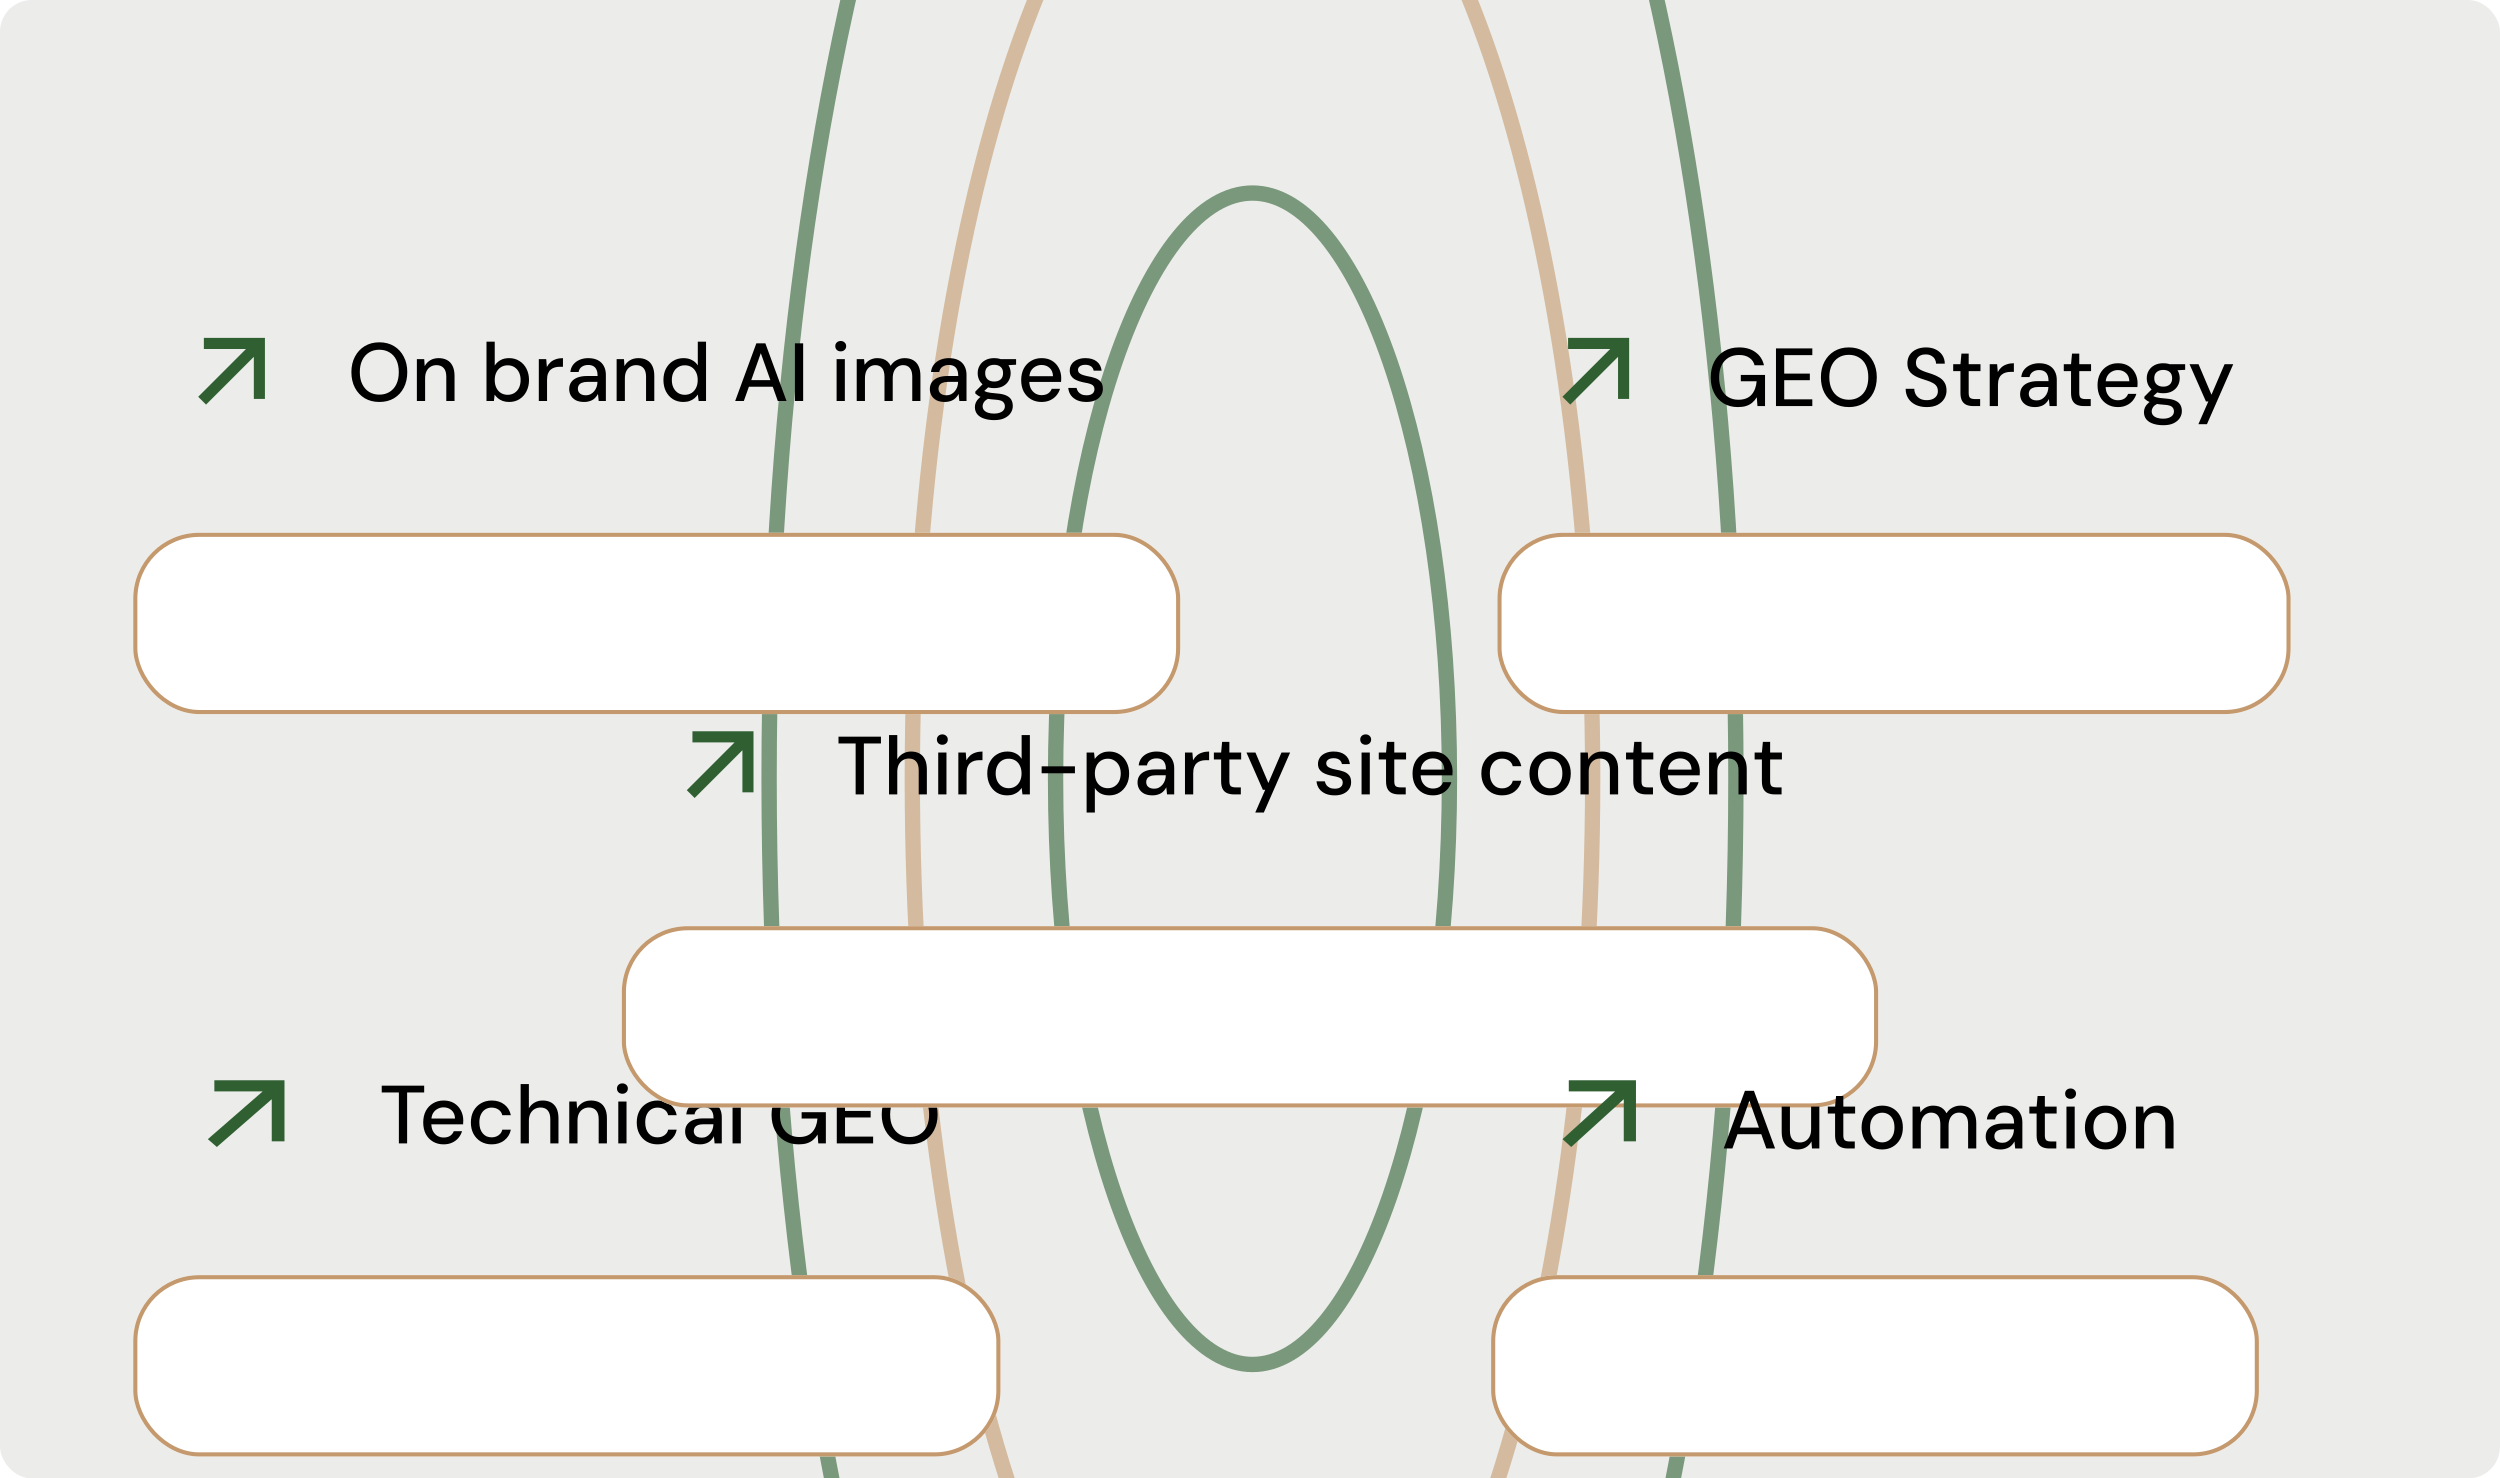 <svg width="394" height="233" viewBox="0 0 394 233" fill="none" xmlns="http://www.w3.org/2000/svg">
<g clip-path="url(#clip0_8226_55821)">
<rect width="394" height="233" rx="5" fill="#ECEDEA"/>
<path d="M121.209 122.733C121.209 60.496 129.861 4.201 143.812 -36.492C150.79 -56.844 159.072 -73.228 168.208 -84.499C177.353 -95.78 187.223 -101.791 197.395 -101.791C207.566 -101.791 217.435 -95.78 226.58 -84.499C235.717 -73.228 243.999 -56.844 250.977 -36.492C264.928 4.201 273.579 60.496 273.579 122.733C273.579 184.971 264.928 241.266 250.977 281.959C243.999 302.311 235.717 318.695 226.58 329.966C217.435 341.247 207.566 347.258 197.395 347.258C187.223 347.258 177.353 341.247 168.208 329.966C159.072 318.695 150.79 302.311 143.812 281.959C129.861 241.266 121.209 184.971 121.209 122.733Z" stroke="#306032" stroke-opacity="0.6" stroke-width="2.419"/>
<path d="M143.781 122.734C143.781 78.305 149.906 38.133 159.773 9.111C164.709 -5.407 170.56 -17.068 176.997 -25.076C183.443 -33.095 190.343 -37.295 197.394 -37.295C204.444 -37.294 211.343 -33.094 217.789 -25.076C224.226 -17.068 230.077 -5.407 235.013 9.111C244.88 38.133 251.005 78.305 251.005 122.734C251.005 167.162 244.88 207.334 235.013 236.357C230.077 250.874 224.226 262.536 217.789 270.543C211.343 278.562 204.444 282.763 197.394 282.763C190.343 282.763 183.443 278.562 176.997 270.543C170.56 262.536 164.709 250.874 159.773 236.357C149.906 207.334 143.781 167.162 143.781 122.734Z" stroke="#C4996D" stroke-opacity="0.6" stroke-width="2.419"/>
<path d="M166.356 122.733C166.356 97.006 169.954 73.766 175.735 57.001C178.628 48.612 182.046 41.91 185.78 37.329C189.523 32.738 193.455 30.424 197.396 30.424C201.336 30.424 205.268 32.739 209.01 37.329C212.744 41.91 216.162 48.612 219.055 57.001C224.836 73.766 228.434 97.006 228.434 122.733C228.434 148.46 224.836 171.7 219.055 188.466C216.162 196.855 212.744 203.557 209.01 208.138C205.268 212.728 201.336 215.042 197.396 215.042C193.455 215.042 189.523 212.728 185.78 208.138C182.046 203.557 178.628 196.855 175.735 188.466C169.954 171.7 166.356 148.46 166.356 122.733Z" stroke="#306032" stroke-opacity="0.6" stroke-width="2.419"/>
<g filter="url(#filter0_d_8226_55821)">
<rect x="21" y="45" width="165" height="28.575" rx="10.391" fill="white"/>
<rect x="21.325" y="45.325" width="164.351" height="27.925" rx="10.066" stroke="#C4996D" stroke-width="0.649"/>
</g>
<path d="M59.784 63.351C58.918 63.351 58.151 63.157 57.485 62.767C56.827 62.369 56.311 61.819 55.939 61.117C55.567 60.407 55.38 59.585 55.38 58.65C55.38 57.723 55.567 56.909 55.939 56.208C56.311 55.498 56.827 54.944 57.485 54.545C58.151 54.147 58.918 53.948 59.784 53.948C60.667 53.948 61.437 54.147 62.096 54.545C62.754 54.944 63.264 55.498 63.628 56.208C64.001 56.909 64.187 57.723 64.187 58.65C64.187 59.585 64.001 60.407 63.628 61.117C63.264 61.819 62.754 62.369 62.096 62.767C61.437 63.157 60.667 63.351 59.784 63.351ZM59.784 62.195C60.398 62.195 60.935 62.053 61.394 61.767C61.862 61.481 62.221 61.074 62.472 60.546C62.723 60.018 62.849 59.386 62.849 58.65C62.849 57.914 62.723 57.282 62.472 56.753C62.221 56.225 61.862 55.822 61.394 55.545C60.935 55.26 60.398 55.117 59.784 55.117C59.169 55.117 58.632 55.26 58.173 55.545C57.714 55.822 57.355 56.225 57.095 56.753C56.835 57.282 56.705 57.914 56.705 58.65C56.705 59.386 56.835 60.018 57.095 60.546C57.355 61.074 57.714 61.481 58.173 61.767C58.632 62.053 59.169 62.195 59.784 62.195ZM65.699 63.196V56.597H66.855L66.933 57.701C67.141 57.312 67.431 57.004 67.803 56.779C68.184 56.554 68.626 56.441 69.128 56.441C69.648 56.441 70.094 56.545 70.466 56.753C70.838 56.952 71.124 57.26 71.323 57.675C71.531 58.091 71.635 58.611 71.635 59.234V63.196H70.336V59.364C70.336 58.767 70.202 58.316 69.934 58.013C69.665 57.701 69.28 57.546 68.778 57.546C68.44 57.546 68.137 57.628 67.868 57.792C67.6 57.948 67.388 58.178 67.232 58.481C67.076 58.784 66.998 59.16 66.998 59.611V63.196H65.699ZM80.23 63.351C79.866 63.351 79.537 63.3 79.243 63.196C78.957 63.092 78.706 62.953 78.489 62.78C78.282 62.607 78.104 62.412 77.957 62.195L77.84 63.196H76.671V53.844H77.97V57.611C78.178 57.273 78.468 56.996 78.84 56.779C79.221 56.554 79.684 56.441 80.23 56.441C80.853 56.441 81.399 56.593 81.867 56.896C82.343 57.191 82.711 57.597 82.971 58.117C83.239 58.637 83.373 59.23 83.373 59.897C83.373 60.555 83.239 61.148 82.971 61.676C82.711 62.195 82.343 62.607 81.867 62.91C81.399 63.204 80.853 63.351 80.23 63.351ZM80.009 62.221C80.407 62.221 80.758 62.126 81.061 61.936C81.373 61.745 81.615 61.477 81.788 61.13C81.962 60.775 82.048 60.364 82.048 59.897C82.048 59.429 81.962 59.022 81.788 58.676C81.615 58.321 81.373 58.048 81.061 57.857C80.758 57.667 80.407 57.572 80.009 57.572C79.611 57.572 79.256 57.671 78.944 57.87C78.641 58.061 78.403 58.329 78.23 58.676C78.056 59.022 77.97 59.429 77.97 59.897C77.97 60.364 78.056 60.775 78.23 61.13C78.403 61.477 78.641 61.745 78.944 61.936C79.256 62.126 79.611 62.221 80.009 62.221ZM84.916 63.196V56.597H86.085L86.189 57.831C86.344 57.537 86.539 57.286 86.773 57.078C87.007 56.87 87.288 56.714 87.617 56.61C87.946 56.498 88.314 56.441 88.721 56.441V57.805H88.202C87.933 57.805 87.678 57.84 87.436 57.909C87.193 57.978 86.981 58.091 86.799 58.247C86.617 58.394 86.474 58.602 86.37 58.87C86.266 59.13 86.215 59.459 86.215 59.858V63.196H84.916ZM92.082 63.351C91.545 63.351 91.099 63.261 90.744 63.079C90.398 62.888 90.138 62.641 89.965 62.338C89.792 62.027 89.705 61.689 89.705 61.325C89.705 60.892 89.813 60.524 90.03 60.221C90.255 59.91 90.575 59.671 90.991 59.507C91.415 59.342 91.918 59.26 92.498 59.26H94.186C94.186 58.87 94.13 58.55 94.017 58.299C93.913 58.039 93.749 57.844 93.524 57.714C93.307 57.584 93.026 57.52 92.68 57.52C92.299 57.52 91.969 57.615 91.692 57.805C91.424 57.987 91.255 58.26 91.186 58.624H89.887C89.939 58.156 90.095 57.762 90.355 57.442C90.614 57.121 90.948 56.874 91.355 56.701C91.77 56.528 92.216 56.441 92.692 56.441C93.299 56.441 93.809 56.55 94.225 56.766C94.641 56.983 94.953 57.29 95.16 57.688C95.377 58.078 95.485 58.541 95.485 59.078V63.196H94.355L94.238 62.078C94.151 62.26 94.039 62.429 93.9 62.585C93.77 62.741 93.619 62.875 93.446 62.988C93.273 63.1 93.069 63.187 92.835 63.248C92.61 63.317 92.359 63.351 92.082 63.351ZM92.329 62.299C92.606 62.299 92.853 62.243 93.069 62.13C93.294 62.009 93.485 61.853 93.641 61.663C93.805 61.464 93.931 61.243 94.017 61.001C94.104 60.749 94.151 60.49 94.16 60.221V60.182H92.615C92.251 60.182 91.952 60.23 91.718 60.325C91.493 60.412 91.329 60.537 91.225 60.702C91.121 60.858 91.069 61.039 91.069 61.247C91.069 61.464 91.117 61.65 91.212 61.806C91.316 61.962 91.459 62.083 91.64 62.169C91.831 62.256 92.06 62.299 92.329 62.299ZM97.181 63.196V56.597H98.337L98.415 57.701C98.623 57.312 98.913 57.004 99.285 56.779C99.666 56.554 100.108 56.441 100.61 56.441C101.13 56.441 101.576 56.545 101.948 56.753C102.32 56.952 102.606 57.26 102.805 57.675C103.013 58.091 103.117 58.611 103.117 59.234V63.196H101.818V59.364C101.818 58.767 101.684 58.316 101.415 58.013C101.147 57.701 100.762 57.546 100.259 57.546C99.922 57.546 99.619 57.628 99.35 57.792C99.082 57.948 98.87 58.178 98.714 58.481C98.558 58.784 98.48 59.16 98.48 59.611V63.196H97.181ZM107.7 63.351C107.077 63.351 106.527 63.204 106.051 62.91C105.583 62.607 105.215 62.195 104.947 61.676C104.687 61.148 104.557 60.555 104.557 59.897C104.557 59.221 104.687 58.628 104.947 58.117C105.215 57.597 105.588 57.191 106.064 56.896C106.549 56.593 107.103 56.441 107.726 56.441C108.237 56.441 108.683 56.545 109.064 56.753C109.454 56.952 109.757 57.234 109.973 57.597V53.844H111.272V63.196H110.103L109.973 62.169C109.844 62.377 109.675 62.572 109.467 62.754C109.259 62.927 109.008 63.07 108.714 63.183C108.419 63.295 108.081 63.351 107.7 63.351ZM107.921 62.221C108.328 62.221 108.683 62.126 108.986 61.936C109.298 61.736 109.536 61.464 109.701 61.117C109.874 60.771 109.96 60.364 109.96 59.897C109.96 59.429 109.874 59.022 109.701 58.676C109.536 58.321 109.298 58.048 108.986 57.857C108.683 57.667 108.328 57.572 107.921 57.572C107.532 57.572 107.181 57.667 106.869 57.857C106.557 58.048 106.315 58.321 106.142 58.676C105.969 59.022 105.882 59.429 105.882 59.897C105.882 60.364 105.969 60.771 106.142 61.117C106.315 61.464 106.557 61.736 106.869 61.936C107.181 62.126 107.532 62.221 107.921 62.221ZM115.865 63.196L119.203 54.104L120.619 54.104L123.957 63.196H122.58L119.904 55.662L117.229 63.196H115.865ZM117.372 60.949L117.735 59.91H122.009L122.372 60.949H117.372ZM125.278 63.196V54.104H126.577V63.196H125.278ZM131.849 63.196V56.597H133.148V63.196H131.849ZM132.498 55.377C132.247 55.377 132.039 55.299 131.875 55.143C131.719 54.987 131.641 54.788 131.641 54.545C131.641 54.311 131.719 54.121 131.875 53.974C132.039 53.818 132.247 53.74 132.498 53.74C132.741 53.74 132.944 53.818 133.109 53.974C133.273 54.121 133.356 54.311 133.356 54.545C133.356 54.788 133.273 54.987 133.109 55.143C132.944 55.299 132.741 55.377 132.498 55.377ZM135.018 63.196V56.597H136.174L136.265 57.507C136.473 57.178 136.75 56.918 137.096 56.727C137.451 56.537 137.836 56.441 138.252 56.441C138.59 56.441 138.893 56.485 139.161 56.571C139.43 56.658 139.663 56.792 139.863 56.974C140.07 57.156 140.239 57.381 140.369 57.65C140.594 57.269 140.902 56.974 141.291 56.766C141.69 56.55 142.11 56.441 142.551 56.441C143.079 56.441 143.53 56.545 143.902 56.753C144.274 56.961 144.56 57.273 144.759 57.688C144.958 58.104 145.058 58.619 145.058 59.234V63.196H143.772V59.377C143.772 58.771 143.646 58.316 143.395 58.013C143.153 57.701 142.798 57.546 142.33 57.546C142.019 57.546 141.737 57.628 141.486 57.792C141.244 57.948 141.049 58.182 140.902 58.494C140.763 58.805 140.694 59.182 140.694 59.624V63.196H139.395V59.377C139.395 58.771 139.269 58.316 139.018 58.013C138.767 57.701 138.408 57.546 137.94 57.546C137.637 57.546 137.36 57.628 137.109 57.792C136.866 57.948 136.672 58.182 136.524 58.494C136.386 58.805 136.317 59.182 136.317 59.624V63.196H135.018ZM148.919 63.351C148.382 63.351 147.937 63.261 147.582 63.079C147.235 62.888 146.975 62.641 146.802 62.338C146.629 62.027 146.542 61.689 146.542 61.325C146.542 60.892 146.651 60.524 146.867 60.221C147.092 59.91 147.413 59.671 147.828 59.507C148.253 59.342 148.755 59.26 149.335 59.26H151.023C151.023 58.87 150.967 58.55 150.855 58.299C150.751 58.039 150.586 57.844 150.361 57.714C150.145 57.584 149.863 57.52 149.517 57.52C149.136 57.52 148.807 57.615 148.53 57.805C148.261 57.987 148.092 58.26 148.023 58.624H146.724C146.776 58.156 146.932 57.762 147.192 57.442C147.452 57.121 147.785 56.874 148.192 56.701C148.608 56.528 149.054 56.441 149.53 56.441C150.136 56.441 150.647 56.55 151.062 56.766C151.478 56.983 151.79 57.29 151.998 57.688C152.214 58.078 152.322 58.541 152.322 59.078V63.196H151.192L151.075 62.078C150.989 62.26 150.876 62.429 150.738 62.585C150.608 62.741 150.456 62.875 150.283 62.988C150.11 63.1 149.906 63.187 149.673 63.248C149.448 63.317 149.196 63.351 148.919 63.351ZM149.166 62.299C149.443 62.299 149.69 62.243 149.906 62.13C150.132 62.009 150.322 61.853 150.478 61.663C150.642 61.464 150.768 61.243 150.855 61.001C150.941 60.749 150.989 60.49 150.998 60.221V60.182H149.452C149.088 60.182 148.789 60.23 148.556 60.325C148.331 60.412 148.166 60.537 148.062 60.702C147.958 60.858 147.906 61.039 147.906 61.247C147.906 61.464 147.954 61.65 148.049 61.806C148.153 61.962 148.296 62.083 148.478 62.169C148.668 62.256 148.898 62.299 149.166 62.299ZM156.694 66.209C156.088 66.209 155.556 66.131 155.097 65.975C154.638 65.828 154.278 65.598 154.019 65.287C153.767 64.975 153.642 64.594 153.642 64.144C153.642 63.901 153.694 63.659 153.798 63.416C153.902 63.183 154.07 62.957 154.304 62.741C154.538 62.525 154.854 62.33 155.252 62.157L155.993 62.741C155.551 62.906 155.252 63.105 155.097 63.338C154.941 63.572 154.863 63.797 154.863 64.014C154.863 64.274 154.941 64.49 155.097 64.663C155.252 64.836 155.469 64.966 155.746 65.053C156.023 65.139 156.335 65.183 156.681 65.183C157.028 65.183 157.326 65.135 157.577 65.04C157.829 64.945 158.023 64.811 158.162 64.637C158.3 64.464 158.37 64.261 158.37 64.027C158.37 63.741 158.266 63.503 158.058 63.312C157.85 63.131 157.452 63.022 156.863 62.988C156.361 62.953 155.937 62.906 155.59 62.845C155.244 62.784 154.954 62.711 154.72 62.624C154.486 62.538 154.287 62.442 154.122 62.338C153.967 62.234 153.828 62.126 153.707 62.014V61.715L155.019 60.39L156.071 60.741L154.642 62.053L154.915 61.455C155.01 61.524 155.101 61.589 155.188 61.65C155.283 61.702 155.4 61.749 155.538 61.793C155.685 61.836 155.885 61.875 156.136 61.91C156.395 61.944 156.733 61.979 157.149 62.014C157.738 62.057 158.214 62.161 158.578 62.325C158.941 62.49 159.205 62.711 159.37 62.988C159.534 63.265 159.617 63.598 159.617 63.988C159.617 64.369 159.513 64.724 159.305 65.053C159.097 65.391 158.777 65.668 158.344 65.884C157.919 66.101 157.37 66.209 156.694 66.209ZM156.681 61.169C156.136 61.169 155.668 61.065 155.278 60.858C154.889 60.641 154.59 60.355 154.382 60C154.183 59.645 154.083 59.247 154.083 58.805C154.083 58.364 154.187 57.965 154.395 57.611C154.603 57.255 154.897 56.974 155.278 56.766C155.668 56.55 156.136 56.441 156.681 56.441C157.235 56.441 157.703 56.55 158.084 56.766C158.474 56.974 158.768 57.255 158.967 57.611C159.175 57.965 159.279 58.364 159.279 58.805C159.279 59.247 159.175 59.645 158.967 60C158.768 60.355 158.474 60.641 158.084 60.858C157.703 61.065 157.235 61.169 156.681 61.169ZM156.681 60.13C157.114 60.13 157.456 60.018 157.707 59.793C157.958 59.567 158.084 59.238 158.084 58.805C158.084 58.373 157.958 58.048 157.707 57.831C157.456 57.606 157.114 57.494 156.681 57.494C156.266 57.494 155.924 57.606 155.655 57.831C155.395 58.048 155.265 58.373 155.265 58.805C155.265 59.238 155.395 59.567 155.655 59.793C155.915 60.018 156.257 60.13 156.681 60.13ZM157.772 57.611L157.46 56.597H160.136V57.481L157.772 57.611ZM164.146 63.351C163.523 63.351 162.968 63.209 162.484 62.923C161.999 62.637 161.618 62.239 161.341 61.728C161.072 61.208 160.938 60.602 160.938 59.91C160.938 59.217 161.072 58.611 161.341 58.091C161.618 57.572 161.999 57.169 162.484 56.883C162.968 56.589 163.527 56.441 164.159 56.441C164.809 56.441 165.363 56.584 165.822 56.87C166.281 57.156 166.631 57.537 166.874 58.013C167.125 58.489 167.25 59.018 167.25 59.598C167.25 59.684 167.246 59.78 167.237 59.883C167.237 59.979 167.233 60.083 167.224 60.195H161.899V59.286H165.952C165.934 58.732 165.757 58.299 165.419 57.987C165.081 57.675 164.657 57.52 164.146 57.52C163.8 57.52 163.479 57.602 163.185 57.766C162.891 57.922 162.652 58.156 162.471 58.468C162.297 58.779 162.211 59.173 162.211 59.65V60.013C162.211 60.507 162.297 60.923 162.471 61.26C162.652 61.589 162.886 61.84 163.172 62.014C163.466 62.187 163.791 62.273 164.146 62.273C164.562 62.273 164.904 62.187 165.172 62.014C165.441 61.832 165.635 61.585 165.757 61.273H167.056C166.943 61.663 166.752 62.018 166.484 62.338C166.224 62.65 165.895 62.897 165.497 63.079C165.107 63.261 164.657 63.351 164.146 63.351ZM171.239 63.351C170.668 63.351 170.174 63.261 169.759 63.079C169.343 62.888 169.014 62.628 168.772 62.299C168.538 61.97 168.399 61.585 168.356 61.143H169.668C169.711 61.351 169.793 61.546 169.915 61.728C170.045 61.901 170.218 62.04 170.434 62.144C170.651 62.247 170.919 62.299 171.239 62.299C171.517 62.299 171.746 62.26 171.928 62.182C172.118 62.096 172.257 61.983 172.343 61.845C172.439 61.698 172.486 61.537 172.486 61.364C172.486 61.122 172.426 60.936 172.305 60.806C172.192 60.667 172.019 60.563 171.785 60.494C171.56 60.416 171.283 60.351 170.954 60.299C170.642 60.239 170.343 60.165 170.058 60.078C169.772 59.983 169.516 59.866 169.291 59.728C169.075 59.58 168.902 59.399 168.772 59.182C168.65 58.966 168.59 58.702 168.59 58.39C168.59 58.017 168.689 57.684 168.889 57.39C169.088 57.095 169.373 56.866 169.746 56.701C170.118 56.528 170.56 56.441 171.071 56.441C171.807 56.441 172.395 56.615 172.837 56.961C173.279 57.299 173.538 57.784 173.616 58.416H172.356C172.313 58.13 172.179 57.905 171.954 57.74C171.729 57.576 171.43 57.494 171.058 57.494C170.677 57.494 170.387 57.572 170.187 57.727C169.988 57.875 169.889 58.065 169.889 58.299C169.889 58.463 169.941 58.611 170.045 58.74C170.157 58.862 170.322 58.966 170.538 59.052C170.763 59.139 171.045 59.217 171.382 59.286C171.859 59.364 172.274 59.468 172.629 59.598C172.993 59.728 173.279 59.922 173.486 60.182C173.703 60.442 173.811 60.806 173.811 61.273C173.811 61.689 173.703 62.053 173.486 62.364C173.279 62.676 172.98 62.919 172.59 63.092C172.209 63.265 171.759 63.351 171.239 63.351Z" fill="black"/>
<g clip-path="url(#clip1_8226_55821)">
<path d="M40.003 56.237L32.472 63.768L31.235 62.531L38.765 55H32.128V53.25H41.753V62.875H40.003V56.237Z" fill="#306032"/>
</g>
<g filter="url(#filter1_d_8226_55821)">
<rect x="21" y="162" width="136.67" height="28.575" rx="10.391" fill="white"/>
<rect x="21.325" y="162.325" width="136.021" height="27.925" rx="10.066" stroke="#C4996D" stroke-width="0.649"/>
</g>
<path d="M62.863 180.196V172.169H60.161V171.104H66.85V172.169H64.162V180.196H62.863ZM69.908 180.351C69.284 180.351 68.73 180.209 68.245 179.923C67.76 179.637 67.379 179.239 67.102 178.728C66.834 178.208 66.7 177.602 66.7 176.909C66.7 176.217 66.834 175.611 67.102 175.091C67.379 174.572 67.76 174.169 68.245 173.883C68.73 173.589 69.289 173.442 69.921 173.442C70.57 173.442 71.124 173.584 71.583 173.87C72.042 174.156 72.393 174.537 72.635 175.013C72.887 175.489 73.012 176.018 73.012 176.598C73.012 176.684 73.008 176.78 72.999 176.883C72.999 176.979 72.995 177.083 72.986 177.195H67.661V176.286H71.713C71.696 175.732 71.519 175.299 71.181 174.987C70.843 174.675 70.419 174.52 69.908 174.52C69.561 174.52 69.241 174.602 68.947 174.766C68.652 174.922 68.414 175.156 68.232 175.468C68.059 175.779 67.973 176.173 67.973 176.65V177.013C67.973 177.507 68.059 177.923 68.232 178.26C68.414 178.589 68.648 178.84 68.934 179.014C69.228 179.187 69.553 179.273 69.908 179.273C70.323 179.273 70.665 179.187 70.934 179.014C71.202 178.832 71.397 178.585 71.519 178.273H72.817C72.705 178.663 72.514 179.018 72.246 179.338C71.986 179.65 71.657 179.897 71.259 180.079C70.869 180.26 70.419 180.351 69.908 180.351ZM77.482 180.351C76.858 180.351 76.296 180.209 75.793 179.923C75.3 179.628 74.91 179.221 74.624 178.702C74.347 178.182 74.209 177.585 74.209 176.909C74.209 176.217 74.347 175.611 74.624 175.091C74.91 174.572 75.3 174.169 75.793 173.883C76.296 173.589 76.863 173.442 77.495 173.442C78.283 173.442 78.945 173.649 79.482 174.065C80.019 174.481 80.361 175.043 80.508 175.753H79.157C79.071 175.372 78.872 175.078 78.56 174.87C78.257 174.662 77.893 174.559 77.469 174.559C77.114 174.559 76.789 174.649 76.495 174.831C76.209 175.004 75.98 175.264 75.806 175.611C75.633 175.957 75.546 176.386 75.546 176.896C75.546 177.277 75.594 177.615 75.689 177.91C75.793 178.204 75.932 178.451 76.105 178.65C76.278 178.849 76.482 179.001 76.716 179.105C76.958 179.2 77.209 179.247 77.469 179.247C77.755 179.247 78.01 179.2 78.235 179.105C78.469 179.009 78.668 178.871 78.833 178.689C78.997 178.507 79.105 178.291 79.157 178.039H80.508C80.37 178.732 80.028 179.291 79.482 179.715C78.945 180.139 78.278 180.351 77.482 180.351ZM82.053 180.196V170.844H83.352V174.662C83.569 174.281 83.868 173.983 84.249 173.766C84.63 173.55 85.054 173.442 85.522 173.442C86.041 173.442 86.487 173.545 86.859 173.753C87.232 173.961 87.517 174.273 87.716 174.688C87.916 175.104 88.015 175.628 88.015 176.26V180.196H86.729V176.39C86.729 175.784 86.595 175.325 86.327 175.013C86.067 174.701 85.686 174.546 85.184 174.546C84.846 174.546 84.534 174.628 84.249 174.792C83.972 174.957 83.751 175.195 83.586 175.507C83.43 175.818 83.352 176.199 83.352 176.65V180.196H82.053ZM89.715 180.196V173.597H90.871L90.949 174.701C91.156 174.312 91.447 174.004 91.819 173.779C92.2 173.554 92.641 173.442 93.144 173.442C93.663 173.442 94.109 173.545 94.481 173.753C94.854 173.952 95.14 174.26 95.339 174.675C95.547 175.091 95.65 175.611 95.65 176.234V180.196H94.352V176.364C94.352 175.766 94.217 175.316 93.949 175.013C93.68 174.701 93.295 174.546 92.793 174.546C92.455 174.546 92.152 174.628 91.884 174.792C91.615 174.948 91.403 175.178 91.247 175.481C91.091 175.784 91.014 176.16 91.014 176.611V180.196H89.715ZM97.442 180.196V173.597H98.74V180.196H97.442ZM98.091 172.376C97.84 172.376 97.632 172.299 97.467 172.143C97.312 171.987 97.234 171.788 97.234 171.545C97.234 171.311 97.312 171.121 97.467 170.974C97.632 170.818 97.84 170.74 98.091 170.74C98.333 170.74 98.537 170.818 98.701 170.974C98.866 171.121 98.948 171.311 98.948 171.545C98.948 171.788 98.866 171.987 98.701 172.143C98.537 172.299 98.333 172.376 98.091 172.376ZM103.624 180.351C103 180.351 102.437 180.209 101.935 179.923C101.442 179.628 101.052 179.221 100.766 178.702C100.489 178.182 100.351 177.585 100.351 176.909C100.351 176.217 100.489 175.611 100.766 175.091C101.052 174.572 101.442 174.169 101.935 173.883C102.437 173.589 103.005 173.442 103.637 173.442C104.425 173.442 105.087 173.649 105.624 174.065C106.161 174.481 106.503 175.043 106.65 175.753H105.299C105.213 175.372 105.013 175.078 104.702 174.87C104.399 174.662 104.035 174.559 103.611 174.559C103.256 174.559 102.931 174.649 102.637 174.831C102.351 175.004 102.121 175.264 101.948 175.611C101.775 175.957 101.688 176.386 101.688 176.896C101.688 177.277 101.736 177.615 101.831 177.91C101.935 178.204 102.074 178.451 102.247 178.65C102.42 178.849 102.624 179.001 102.857 179.105C103.1 179.2 103.351 179.247 103.611 179.247C103.896 179.247 104.152 179.2 104.377 179.105C104.611 179.009 104.81 178.871 104.974 178.689C105.139 178.507 105.247 178.291 105.299 178.039H106.65C106.511 178.732 106.169 179.291 105.624 179.715C105.087 180.139 104.42 180.351 103.624 180.351ZM110.352 180.351C109.815 180.351 109.369 180.26 109.014 180.079C108.667 179.888 108.408 179.641 108.234 179.338C108.061 179.027 107.975 178.689 107.975 178.325C107.975 177.892 108.083 177.524 108.299 177.221C108.524 176.909 108.845 176.671 109.26 176.507C109.685 176.342 110.187 176.26 110.767 176.26H112.456C112.456 175.87 112.399 175.55 112.287 175.299C112.183 175.039 112.018 174.844 111.793 174.714C111.577 174.585 111.295 174.52 110.949 174.52C110.568 174.52 110.239 174.615 109.962 174.805C109.693 174.987 109.525 175.26 109.455 175.624H108.156C108.208 175.156 108.364 174.762 108.624 174.442C108.884 174.121 109.217 173.874 109.624 173.701C110.04 173.528 110.486 173.442 110.962 173.442C111.568 173.442 112.079 173.55 112.495 173.766C112.91 173.983 113.222 174.29 113.43 174.688C113.646 175.078 113.754 175.541 113.754 176.078V180.196H112.624L112.508 179.079C112.421 179.26 112.308 179.429 112.17 179.585C112.04 179.741 111.888 179.875 111.715 179.988C111.542 180.1 111.339 180.187 111.105 180.248C110.88 180.317 110.629 180.351 110.352 180.351ZM110.598 179.299C110.875 179.299 111.122 179.243 111.339 179.131C111.564 179.009 111.754 178.853 111.91 178.663C112.075 178.464 112.2 178.243 112.287 178.001C112.373 177.749 112.421 177.49 112.43 177.221V177.182H110.884C110.52 177.182 110.222 177.23 109.988 177.325C109.763 177.412 109.598 177.537 109.494 177.702C109.39 177.858 109.338 178.039 109.338 178.247C109.338 178.464 109.386 178.65 109.481 178.806C109.585 178.962 109.728 179.083 109.91 179.169C110.1 179.256 110.33 179.299 110.598 179.299ZM115.451 180.196V170.844H116.75V180.196H115.451ZM125.869 180.351C125.02 180.351 124.271 180.157 123.622 179.767C122.981 179.377 122.483 178.832 122.128 178.13C121.773 177.429 121.596 176.611 121.596 175.676C121.596 174.749 121.778 173.931 122.141 173.221C122.505 172.511 123.02 171.957 123.687 171.558C124.354 171.151 125.146 170.948 126.064 170.948C127.103 170.948 127.964 171.199 128.649 171.701C129.341 172.195 129.787 172.883 129.986 173.766H128.506C128.384 173.264 128.112 172.87 127.687 172.584C127.272 172.29 126.731 172.143 126.064 172.143C125.423 172.143 124.865 172.286 124.388 172.571C123.921 172.857 123.557 173.264 123.297 173.792C123.046 174.32 122.921 174.948 122.921 175.676C122.921 176.412 123.046 177.044 123.297 177.572C123.557 178.1 123.912 178.503 124.362 178.78C124.821 179.057 125.349 179.195 125.947 179.195C126.865 179.195 127.558 178.931 128.025 178.403C128.493 177.875 128.761 177.169 128.83 176.286H126.337V175.286H130.155V180.196H128.96L128.856 178.806C128.649 179.143 128.406 179.429 128.129 179.663C127.861 179.888 127.54 180.061 127.168 180.183C126.804 180.295 126.371 180.351 125.869 180.351ZM131.878 180.196V171.104H137.606V172.169H133.177V175.078H137.216V176.117H133.177V179.131H137.606V180.196H131.878ZM143.363 180.351C142.497 180.351 141.731 180.157 141.064 179.767C140.406 179.369 139.891 178.819 139.519 178.117C139.146 177.407 138.96 176.585 138.96 175.65C138.96 174.723 139.146 173.909 139.519 173.208C139.891 172.498 140.406 171.944 141.064 171.545C141.731 171.147 142.497 170.948 143.363 170.948C144.247 170.948 145.017 171.147 145.675 171.545C146.333 171.944 146.844 172.498 147.208 173.208C147.58 173.909 147.766 174.723 147.766 175.65C147.766 176.585 147.58 177.407 147.208 178.117C146.844 178.819 146.333 179.369 145.675 179.767C145.017 180.157 144.247 180.351 143.363 180.351ZM143.363 179.195C143.978 179.195 144.515 179.053 144.974 178.767C145.442 178.481 145.801 178.074 146.052 177.546C146.303 177.018 146.429 176.386 146.429 175.65C146.429 174.914 146.303 174.281 146.052 173.753C145.801 173.225 145.442 172.822 144.974 172.545C144.515 172.26 143.978 172.117 143.363 172.117C142.749 172.117 142.212 172.26 141.753 172.545C141.294 172.822 140.935 173.225 140.675 173.753C140.415 174.281 140.285 174.914 140.285 175.65C140.285 176.386 140.415 177.018 140.675 177.546C140.935 178.074 141.294 178.481 141.753 178.767C142.212 179.053 142.749 179.195 143.363 179.195Z" fill="black"/>
<g clip-path="url(#clip2_8226_55821)">
<path d="M42.826 173.237L34.176 180.768L32.755 179.531L41.404 172H33.781V170.25H44.836V179.875H42.826V173.237Z" fill="#306032"/>
</g>
<g filter="url(#filter2_d_8226_55821)">
<rect x="98" y="107" width="198" height="28.575" rx="10.391" fill="white"/>
<rect x="98.325" y="107.325" width="197.351" height="27.925" rx="10.066" stroke="#C4996D" stroke-width="0.649"/>
</g>
<path d="M134.848 125.196V117.169H132.147V116.104H138.836V117.169H136.147V125.196H134.848ZM140.112 125.196V115.844H141.411V119.662C141.627 119.281 141.926 118.983 142.307 118.766C142.688 118.55 143.112 118.442 143.58 118.442C144.099 118.442 144.545 118.545 144.918 118.753C145.29 118.961 145.576 119.273 145.775 119.688C145.974 120.104 146.073 120.628 146.073 121.26V125.196H144.788V121.39C144.788 120.784 144.653 120.325 144.385 120.013C144.125 119.701 143.744 119.546 143.242 119.546C142.904 119.546 142.593 119.628 142.307 119.792C142.03 119.957 141.809 120.195 141.644 120.507C141.489 120.818 141.411 121.199 141.411 121.65V125.196H140.112ZM147.864 125.196V118.597H149.163V125.196H147.864ZM148.513 117.376C148.262 117.376 148.054 117.299 147.89 117.143C147.734 116.987 147.656 116.788 147.656 116.545C147.656 116.311 147.734 116.121 147.89 115.974C148.054 115.818 148.262 115.74 148.513 115.74C148.756 115.74 148.959 115.818 149.124 115.974C149.288 116.121 149.371 116.311 149.371 116.545C149.371 116.788 149.288 116.987 149.124 117.143C148.959 117.299 148.756 117.376 148.513 117.376ZM151.033 125.196V118.597H152.202L152.306 119.831C152.462 119.537 152.656 119.286 152.89 119.078C153.124 118.87 153.405 118.714 153.734 118.61C154.063 118.498 154.431 118.442 154.838 118.442V119.805H154.319C154.05 119.805 153.795 119.84 153.553 119.909C153.31 119.979 153.098 120.091 152.916 120.247C152.734 120.394 152.591 120.602 152.487 120.87C152.384 121.13 152.332 121.459 152.332 121.858V125.196H151.033ZM158.736 125.351C158.113 125.351 157.563 125.204 157.087 124.91C156.619 124.607 156.251 124.195 155.983 123.676C155.723 123.148 155.593 122.555 155.593 121.896C155.593 121.221 155.723 120.628 155.983 120.117C156.251 119.598 156.623 119.191 157.1 118.896C157.585 118.593 158.139 118.442 158.762 118.442C159.273 118.442 159.719 118.545 160.1 118.753C160.49 118.952 160.793 119.234 161.009 119.598V115.844H162.308V125.196H161.139L161.009 124.169C160.879 124.377 160.71 124.572 160.503 124.754C160.295 124.927 160.044 125.07 159.749 125.183C159.455 125.295 159.117 125.351 158.736 125.351ZM158.957 124.221C159.364 124.221 159.719 124.126 160.022 123.936C160.334 123.737 160.572 123.464 160.736 123.117C160.91 122.771 160.996 122.364 160.996 121.896C160.996 121.429 160.91 121.022 160.736 120.676C160.572 120.321 160.334 120.048 160.022 119.857C159.719 119.667 159.364 119.572 158.957 119.572C158.567 119.572 158.217 119.667 157.905 119.857C157.593 120.048 157.351 120.321 157.178 120.676C157.004 121.022 156.918 121.429 156.918 121.896C156.918 122.364 157.004 122.771 157.178 123.117C157.351 123.464 157.593 123.737 157.905 123.936C158.217 124.126 158.567 124.221 158.957 124.221ZM164.162 121.871V120.779H169.41V121.871H164.162ZM171.251 128.053V118.597H172.42L172.537 119.611C172.676 119.403 172.849 119.212 173.057 119.039C173.264 118.857 173.511 118.714 173.797 118.61C174.091 118.498 174.429 118.442 174.81 118.442C175.442 118.442 175.992 118.593 176.46 118.896C176.927 119.199 177.291 119.611 177.551 120.13C177.819 120.65 177.953 121.243 177.953 121.909C177.953 122.568 177.819 123.156 177.551 123.676C177.282 124.195 176.91 124.607 176.434 124.91C175.966 125.204 175.425 125.351 174.81 125.351C174.299 125.351 173.849 125.252 173.459 125.053C173.07 124.845 172.767 124.559 172.55 124.195V128.053H171.251ZM174.589 124.221C174.988 124.221 175.338 124.126 175.641 123.936C175.953 123.745 176.195 123.477 176.369 123.13C176.542 122.775 176.628 122.364 176.628 121.896C176.628 121.429 176.542 121.022 176.369 120.676C176.195 120.329 175.953 120.061 175.641 119.87C175.338 119.671 174.988 119.572 174.589 119.572C174.191 119.572 173.836 119.671 173.524 119.87C173.221 120.061 172.983 120.329 172.81 120.676C172.637 121.022 172.55 121.429 172.55 121.896C172.55 122.364 172.637 122.775 172.81 123.13C172.983 123.477 173.221 123.745 173.524 123.936C173.836 124.126 174.191 124.221 174.589 124.221ZM181.652 125.351C181.115 125.351 180.669 125.26 180.314 125.079C179.968 124.888 179.708 124.641 179.535 124.338C179.362 124.027 179.275 123.689 179.275 123.325C179.275 122.892 179.383 122.524 179.6 122.221C179.825 121.909 180.145 121.671 180.561 121.507C180.985 121.342 181.487 121.26 182.068 121.26H183.756C183.756 120.87 183.7 120.55 183.587 120.299C183.483 120.039 183.319 119.844 183.094 119.714C182.877 119.585 182.596 119.52 182.249 119.52C181.868 119.52 181.539 119.615 181.262 119.805C180.994 119.987 180.825 120.26 180.756 120.624H179.457C179.509 120.156 179.665 119.762 179.924 119.442C180.184 119.121 180.518 118.874 180.925 118.701C181.34 118.528 181.786 118.442 182.262 118.442C182.869 118.442 183.379 118.55 183.795 118.766C184.211 118.983 184.522 119.29 184.73 119.688C184.947 120.078 185.055 120.541 185.055 121.078V125.196H183.925L183.808 124.079C183.721 124.26 183.609 124.429 183.47 124.585C183.34 124.741 183.189 124.875 183.016 124.988C182.843 125.1 182.639 125.187 182.405 125.248C182.18 125.317 181.929 125.351 181.652 125.351ZM181.899 124.299C182.176 124.299 182.423 124.243 182.639 124.131C182.864 124.009 183.055 123.853 183.211 123.663C183.375 123.464 183.501 123.243 183.587 123.001C183.674 122.749 183.721 122.49 183.73 122.221V122.182H182.184C181.821 122.182 181.522 122.23 181.288 122.325C181.063 122.412 180.899 122.537 180.795 122.702C180.691 122.858 180.639 123.039 180.639 123.247C180.639 123.464 180.686 123.65 180.782 123.806C180.886 123.962 181.028 124.083 181.21 124.169C181.401 124.256 181.63 124.299 181.899 124.299ZM186.751 125.196V118.597H187.92L188.024 119.831C188.18 119.537 188.375 119.286 188.608 119.078C188.842 118.87 189.124 118.714 189.453 118.61C189.782 118.498 190.15 118.442 190.557 118.442V119.805H190.037C189.769 119.805 189.513 119.84 189.271 119.909C189.028 119.979 188.816 120.091 188.634 120.247C188.453 120.394 188.31 120.602 188.206 120.87C188.102 121.13 188.05 121.459 188.05 121.858V125.196H186.751ZM194.463 125.196C194.056 125.196 193.701 125.131 193.398 125.001C193.095 124.871 192.861 124.654 192.697 124.351C192.532 124.048 192.45 123.637 192.45 123.117V119.688H191.307V118.597H192.45L192.606 116.922H193.749V118.597H195.606V119.688H193.749V123.13C193.749 123.503 193.822 123.758 193.969 123.897C194.125 124.027 194.398 124.092 194.788 124.092H195.554V125.196H194.463ZM197.83 128.053L199.401 124.468H199.025L196.44 118.597H197.856L199.895 123.403L201.96 118.597H203.324L199.18 128.053H197.83ZM210.365 125.351C209.793 125.351 209.3 125.26 208.884 125.079C208.468 124.888 208.139 124.628 207.897 124.299C207.663 123.97 207.525 123.585 207.481 123.143H208.793C208.837 123.351 208.919 123.546 209.04 123.728C209.17 123.901 209.343 124.04 209.56 124.143C209.776 124.247 210.044 124.299 210.365 124.299C210.642 124.299 210.871 124.26 211.053 124.182C211.244 124.096 211.382 123.983 211.469 123.845C211.564 123.698 211.612 123.537 211.612 123.364C211.612 123.122 211.551 122.936 211.43 122.806C211.317 122.667 211.144 122.563 210.91 122.494C210.685 122.416 210.408 122.351 210.079 122.299C209.767 122.239 209.469 122.165 209.183 122.078C208.897 121.983 208.642 121.866 208.417 121.728C208.2 121.58 208.027 121.399 207.897 121.182C207.776 120.966 207.715 120.702 207.715 120.39C207.715 120.017 207.815 119.684 208.014 119.39C208.213 119.095 208.499 118.866 208.871 118.701C209.243 118.528 209.685 118.442 210.196 118.442C210.932 118.442 211.521 118.615 211.962 118.961C212.404 119.299 212.664 119.784 212.742 120.416H211.482C211.439 120.13 211.304 119.905 211.079 119.74C210.854 119.576 210.555 119.494 210.183 119.494C209.802 119.494 209.512 119.572 209.313 119.727C209.114 119.875 209.014 120.065 209.014 120.299C209.014 120.463 209.066 120.611 209.17 120.741C209.282 120.862 209.447 120.966 209.663 121.052C209.889 121.139 210.17 121.217 210.508 121.286C210.984 121.364 211.4 121.468 211.755 121.598C212.118 121.728 212.404 121.922 212.612 122.182C212.828 122.442 212.937 122.806 212.937 123.273C212.937 123.689 212.828 124.053 212.612 124.364C212.404 124.676 212.105 124.918 211.716 125.092C211.335 125.265 210.884 125.351 210.365 125.351ZM214.582 125.196V118.597H215.881V125.196H214.582ZM215.232 117.376C214.98 117.376 214.773 117.299 214.608 117.143C214.452 116.987 214.374 116.788 214.374 116.545C214.374 116.311 214.452 116.121 214.608 115.974C214.773 115.818 214.98 115.74 215.232 115.74C215.474 115.74 215.677 115.818 215.842 115.974C216.007 116.121 216.089 116.311 216.089 116.545C216.089 116.788 216.007 116.987 215.842 117.143C215.677 117.299 215.474 117.376 215.232 117.376ZM220.453 125.196C220.046 125.196 219.691 125.131 219.388 125.001C219.084 124.871 218.851 124.654 218.686 124.351C218.522 124.048 218.439 123.637 218.439 123.117V119.688H217.296V118.597H218.439L218.595 116.922H219.738V118.597H221.596V119.688H219.738V123.13C219.738 123.503 219.812 123.758 219.959 123.897C220.115 124.027 220.388 124.092 220.777 124.092H221.544V125.196H220.453ZM225.824 125.351C225.2 125.351 224.646 125.209 224.161 124.923C223.676 124.637 223.295 124.239 223.018 123.728C222.75 123.208 222.616 122.602 222.616 121.909C222.616 121.217 222.75 120.611 223.018 120.091C223.295 119.572 223.676 119.169 224.161 118.883C224.646 118.589 225.205 118.442 225.837 118.442C226.486 118.442 227.04 118.584 227.499 118.87C227.958 119.156 228.309 119.537 228.551 120.013C228.802 120.489 228.928 121.018 228.928 121.598C228.928 121.684 228.924 121.78 228.915 121.883C228.915 121.979 228.911 122.083 228.902 122.195H223.577V121.286H227.629C227.612 120.732 227.434 120.299 227.097 119.987C226.759 119.675 226.335 119.52 225.824 119.52C225.477 119.52 225.157 119.602 224.863 119.766C224.568 119.922 224.33 120.156 224.148 120.468C223.975 120.779 223.888 121.173 223.888 121.65V122.013C223.888 122.507 223.975 122.923 224.148 123.26C224.33 123.589 224.564 123.84 224.85 124.014C225.144 124.187 225.469 124.273 225.824 124.273C226.239 124.273 226.581 124.187 226.85 124.014C227.118 123.832 227.313 123.585 227.434 123.273H228.733C228.621 123.663 228.43 124.018 228.162 124.338C227.902 124.65 227.573 124.897 227.175 125.079C226.785 125.26 226.335 125.351 225.824 125.351ZM236.734 125.351C236.11 125.351 235.547 125.209 235.045 124.923C234.552 124.628 234.162 124.221 233.876 123.702C233.599 123.182 233.46 122.585 233.46 121.909C233.46 121.217 233.599 120.611 233.876 120.091C234.162 119.572 234.552 119.169 235.045 118.883C235.547 118.589 236.114 118.442 236.747 118.442C237.535 118.442 238.197 118.649 238.734 119.065C239.271 119.481 239.613 120.043 239.76 120.753H238.409C238.323 120.372 238.123 120.078 237.812 119.87C237.509 119.662 237.145 119.559 236.721 119.559C236.366 119.559 236.041 119.649 235.746 119.831C235.461 120.004 235.231 120.264 235.058 120.611C234.885 120.957 234.798 121.386 234.798 121.896C234.798 122.277 234.846 122.615 234.941 122.91C235.045 123.204 235.184 123.451 235.357 123.65C235.53 123.849 235.733 124.001 235.967 124.105C236.21 124.2 236.461 124.247 236.721 124.247C237.006 124.247 237.262 124.2 237.487 124.105C237.721 124.009 237.92 123.871 238.084 123.689C238.249 123.507 238.357 123.291 238.409 123.039H239.76C239.621 123.732 239.279 124.291 238.734 124.715C238.197 125.139 237.53 125.351 236.734 125.351ZM244.28 125.351C243.665 125.351 243.111 125.209 242.617 124.923C242.132 124.637 241.747 124.234 241.461 123.715C241.184 123.195 241.046 122.589 241.046 121.896C241.046 121.204 241.188 120.598 241.474 120.078C241.76 119.559 242.15 119.156 242.643 118.87C243.137 118.584 243.691 118.442 244.306 118.442C244.938 118.442 245.496 118.584 245.981 118.87C246.466 119.156 246.847 119.559 247.124 120.078C247.41 120.589 247.553 121.195 247.553 121.896C247.553 122.589 247.41 123.195 247.124 123.715C246.838 124.234 246.449 124.637 245.955 124.923C245.47 125.209 244.912 125.351 244.28 125.351ZM244.293 124.234C244.648 124.234 244.968 124.148 245.254 123.975C245.548 123.801 245.782 123.542 245.955 123.195C246.137 122.84 246.228 122.407 246.228 121.896C246.228 121.377 246.141 120.944 245.968 120.598C245.795 120.251 245.561 119.992 245.267 119.818C244.981 119.645 244.661 119.559 244.306 119.559C243.959 119.559 243.639 119.645 243.345 119.818C243.05 119.992 242.816 120.251 242.643 120.598C242.47 120.944 242.383 121.377 242.383 121.896C242.383 122.407 242.47 122.84 242.643 123.195C242.816 123.542 243.046 123.801 243.332 123.975C243.626 124.148 243.946 124.234 244.293 124.234ZM249.081 125.196V118.597H250.237L250.315 119.701C250.522 119.312 250.812 119.004 251.185 118.779C251.566 118.554 252.007 118.442 252.51 118.442C253.029 118.442 253.475 118.545 253.847 118.753C254.22 118.952 254.506 119.26 254.705 119.675C254.913 120.091 255.016 120.611 255.016 121.234V125.196H253.718V121.364C253.718 120.766 253.583 120.316 253.315 120.013C253.046 119.701 252.661 119.546 252.159 119.546C251.821 119.546 251.518 119.628 251.25 119.792C250.981 119.948 250.769 120.178 250.613 120.481C250.457 120.784 250.38 121.16 250.38 121.611V125.196H249.081ZM259.418 125.196C259.011 125.196 258.656 125.131 258.353 125.001C258.05 124.871 257.816 124.654 257.652 124.351C257.487 124.048 257.405 123.637 257.405 123.117V119.688H256.262V118.597H257.405L257.561 116.922H258.704V118.597H260.561V119.688H258.704V123.13C258.704 123.503 258.777 123.758 258.925 123.897C259.08 124.027 259.353 124.092 259.743 124.092H260.509V125.196H259.418ZM264.789 125.351C264.166 125.351 263.612 125.209 263.127 124.923C262.642 124.637 262.261 124.239 261.984 123.728C261.715 123.208 261.581 122.602 261.581 121.909C261.581 121.217 261.715 120.611 261.984 120.091C262.261 119.572 262.642 119.169 263.127 118.883C263.612 118.589 264.17 118.442 264.802 118.442C265.452 118.442 266.006 118.584 266.465 118.87C266.924 119.156 267.274 119.537 267.517 120.013C267.768 120.489 267.893 121.018 267.893 121.598C267.893 121.684 267.889 121.78 267.88 121.883C267.88 121.979 267.876 122.083 267.868 122.195H262.542V121.286H266.595C266.577 120.732 266.4 120.299 266.062 119.987C265.724 119.675 265.3 119.52 264.789 119.52C264.443 119.52 264.122 119.602 263.828 119.766C263.534 119.922 263.296 120.156 263.114 120.468C262.941 120.779 262.854 121.173 262.854 121.65V122.013C262.854 122.507 262.941 122.923 263.114 123.26C263.296 123.589 263.529 123.84 263.815 124.014C264.11 124.187 264.434 124.273 264.789 124.273C265.205 124.273 265.547 124.187 265.815 124.014C266.084 123.832 266.279 123.585 266.4 123.273H267.699C267.586 123.663 267.396 124.018 267.127 124.338C266.867 124.65 266.538 124.897 266.14 125.079C265.75 125.26 265.3 125.351 264.789 125.351ZM269.35 125.196V118.597H270.506L270.584 119.701C270.792 119.312 271.082 119.004 271.454 118.779C271.835 118.554 272.277 118.442 272.779 118.442C273.298 118.442 273.744 118.545 274.117 118.753C274.489 118.952 274.775 119.26 274.974 119.675C275.182 120.091 275.286 120.611 275.286 121.234V125.196H273.987V121.364C273.987 120.766 273.852 120.316 273.584 120.013C273.316 119.701 272.93 119.546 272.428 119.546C272.09 119.546 271.787 119.628 271.519 119.792C271.25 119.948 271.038 120.178 270.882 120.481C270.727 120.784 270.649 121.16 270.649 121.611V125.196H269.35ZM279.687 125.196C279.28 125.196 278.925 125.131 278.622 125.001C278.319 124.871 278.085 124.654 277.921 124.351C277.756 124.048 277.674 123.637 277.674 123.117V119.688H276.531V118.597H277.674L277.83 116.922H278.973V118.597H280.83V119.688H278.973V123.13C278.973 123.503 279.046 123.758 279.194 123.897C279.35 124.027 279.622 124.092 280.012 124.092H280.778V125.196H279.687Z" fill="black"/>
<g clip-path="url(#clip3_8226_55821)">
<path d="M117.003 118.237L109.472 125.768L108.235 124.531L115.765 117H109.128V115.25H118.753V124.875H117.003V118.237Z" fill="#306032"/>
</g>
<g filter="url(#filter3_d_8226_55821)">
<rect x="236" y="45" width="125" height="28.575" rx="10.391" fill="white"/>
<rect x="236.325" y="45.325" width="124.351" height="27.925" rx="10.066" stroke="#C4996D" stroke-width="0.649"/>
</g>
<path d="M273.884 64.156C273.035 64.156 272.286 63.961 271.637 63.571C270.996 63.182 270.498 62.636 270.143 61.935C269.788 61.233 269.61 60.415 269.61 59.48C269.61 58.553 269.792 57.735 270.156 57.025C270.52 56.315 271.035 55.761 271.702 55.363C272.368 54.956 273.161 54.752 274.079 54.752C275.118 54.752 275.979 55.003 276.663 55.505C277.356 55.999 277.802 56.688 278.001 57.571H276.52C276.399 57.069 276.126 56.675 275.702 56.389C275.286 56.094 274.745 55.947 274.079 55.947C273.438 55.947 272.879 56.09 272.403 56.376C271.935 56.661 271.572 57.069 271.312 57.597C271.061 58.125 270.935 58.753 270.935 59.48C270.935 60.216 271.061 60.848 271.312 61.376C271.572 61.904 271.927 62.307 272.377 62.584C272.836 62.861 273.364 63 273.962 63C274.879 63 275.572 62.736 276.04 62.208C276.507 61.679 276.776 60.974 276.845 60.09H274.351V59.09H278.17V64H276.975L276.871 62.61C276.663 62.948 276.421 63.234 276.144 63.468C275.875 63.693 275.555 63.866 275.183 63.987C274.819 64.1 274.386 64.156 273.884 64.156ZM279.893 64V54.908H285.621V55.973H281.192V58.883H285.231V59.922H281.192V62.935H285.621V64H279.893ZM291.378 64.156C290.512 64.156 289.746 63.961 289.079 63.571C288.421 63.173 287.906 62.623 287.533 61.922C287.161 61.212 286.975 60.389 286.975 59.454C286.975 58.528 287.161 57.714 287.533 57.012C287.906 56.302 288.421 55.748 289.079 55.35C289.746 54.951 290.512 54.752 291.378 54.752C292.261 54.752 293.032 54.951 293.69 55.35C294.348 55.748 294.859 56.302 295.223 57.012C295.595 57.714 295.781 58.528 295.781 59.454C295.781 60.389 295.595 61.212 295.223 61.922C294.859 62.623 294.348 63.173 293.69 63.571C293.032 63.961 292.261 64.156 291.378 64.156ZM291.378 63C291.993 63 292.53 62.857 292.989 62.571C293.456 62.285 293.816 61.879 294.067 61.35C294.318 60.822 294.443 60.19 294.443 59.454C294.443 58.718 294.318 58.086 294.067 57.558C293.816 57.029 293.456 56.627 292.989 56.35C292.53 56.064 291.993 55.921 291.378 55.921C290.763 55.921 290.226 56.064 289.767 56.35C289.309 56.627 288.949 57.029 288.689 57.558C288.43 58.086 288.3 58.718 288.3 59.454C288.3 60.19 288.43 60.822 288.689 61.35C288.949 61.879 289.309 62.285 289.767 62.571C290.226 62.857 290.763 63 291.378 63ZM303.656 64.156C302.998 64.156 302.418 64.039 301.916 63.805C301.413 63.563 301.024 63.225 300.747 62.792C300.47 62.359 300.331 61.853 300.331 61.272H301.695C301.695 61.602 301.773 61.904 301.929 62.182C302.084 62.45 302.305 62.666 302.591 62.831C302.885 62.987 303.24 63.065 303.656 63.065C304.028 63.065 304.344 63.004 304.604 62.883C304.864 62.762 305.063 62.597 305.202 62.389C305.34 62.173 305.409 61.926 305.409 61.649C305.409 61.337 305.34 61.078 305.202 60.87C305.063 60.662 304.868 60.493 304.617 60.363C304.375 60.225 304.093 60.103 303.773 59.999C303.453 59.896 303.111 59.783 302.747 59.662C302.019 59.419 301.478 59.112 301.123 58.74C300.777 58.367 300.604 57.882 300.604 57.285C300.604 56.774 300.721 56.333 300.954 55.96C301.197 55.579 301.539 55.285 301.981 55.077C302.422 54.86 302.942 54.752 303.539 54.752C304.128 54.752 304.639 54.86 305.072 55.077C305.513 55.293 305.86 55.592 306.111 55.973C306.362 56.354 306.492 56.8 306.501 57.311H305.124C305.124 57.077 305.063 56.848 304.942 56.623C304.821 56.397 304.639 56.216 304.396 56.077C304.154 55.93 303.855 55.856 303.5 55.856C303.206 55.848 302.942 55.895 302.708 55.999C302.474 56.103 302.288 56.255 302.149 56.454C302.019 56.653 301.955 56.891 301.955 57.168C301.955 57.445 302.015 57.67 302.136 57.843C302.258 58.008 302.431 58.151 302.656 58.272C302.881 58.393 303.141 58.506 303.435 58.61C303.738 58.705 304.072 58.813 304.435 58.934C304.877 59.082 305.275 59.264 305.63 59.48C305.985 59.688 306.262 59.961 306.462 60.298C306.669 60.627 306.773 61.052 306.773 61.571C306.773 62.021 306.656 62.441 306.423 62.831C306.189 63.221 305.842 63.541 305.384 63.792C304.925 64.035 304.349 64.156 303.656 64.156ZM310.98 64C310.573 64 310.218 63.935 309.915 63.805C309.612 63.675 309.378 63.459 309.213 63.156C309.049 62.853 308.967 62.441 308.967 61.922V58.493H307.824V57.402H308.967L309.122 55.726H310.265V57.402H312.123V58.493H310.265V61.935C310.265 62.307 310.339 62.563 310.486 62.701C310.642 62.831 310.915 62.896 311.305 62.896H312.071V64H310.98ZM313.58 64V57.402H314.749L314.853 58.636C315.009 58.341 315.204 58.09 315.438 57.882C315.671 57.675 315.953 57.519 316.282 57.415C316.611 57.302 316.979 57.246 317.386 57.246V58.61H316.866C316.598 58.61 316.342 58.644 316.1 58.714C315.857 58.783 315.645 58.895 315.463 59.051C315.282 59.199 315.139 59.406 315.035 59.675C314.931 59.935 314.879 60.264 314.879 60.662V64H313.58ZM320.746 64.156C320.21 64.156 319.764 64.065 319.409 63.883C319.062 63.693 318.803 63.446 318.629 63.143C318.456 62.831 318.37 62.493 318.37 62.13C318.37 61.697 318.478 61.329 318.694 61.026C318.919 60.714 319.24 60.476 319.655 60.311C320.08 60.147 320.582 60.065 321.162 60.065H322.851C322.851 59.675 322.794 59.354 322.682 59.103C322.578 58.844 322.413 58.649 322.188 58.519C321.972 58.389 321.69 58.324 321.344 58.324C320.963 58.324 320.634 58.419 320.357 58.61C320.088 58.792 319.92 59.064 319.85 59.428H318.551C318.603 58.961 318.759 58.566 319.019 58.246C319.279 57.926 319.612 57.679 320.019 57.506C320.435 57.333 320.881 57.246 321.357 57.246C321.963 57.246 322.474 57.354 322.89 57.571C323.305 57.787 323.617 58.095 323.825 58.493C324.041 58.883 324.149 59.346 324.149 59.883V64H323.019L322.903 62.883C322.816 63.065 322.703 63.234 322.565 63.389C322.435 63.545 322.283 63.68 322.11 63.792C321.937 63.905 321.734 63.991 321.5 64.052C321.275 64.121 321.024 64.156 320.746 64.156ZM320.993 63.104C321.27 63.104 321.517 63.047 321.734 62.935C321.959 62.814 322.149 62.658 322.305 62.467C322.47 62.268 322.595 62.047 322.682 61.805C322.768 61.554 322.816 61.294 322.825 61.026V60.987H321.279C320.915 60.987 320.617 61.034 320.383 61.13C320.158 61.216 319.993 61.342 319.889 61.506C319.785 61.662 319.733 61.844 319.733 62.052C319.733 62.268 319.781 62.454 319.876 62.61C319.98 62.766 320.123 62.887 320.305 62.974C320.495 63.06 320.725 63.104 320.993 63.104ZM328.408 64C328.001 64 327.646 63.935 327.343 63.805C327.04 63.675 326.806 63.459 326.641 63.156C326.477 62.853 326.395 62.441 326.395 61.922V58.493H325.252V57.402H326.395L326.55 55.726H327.693V57.402H329.551V58.493H327.693V61.935C327.693 62.307 327.767 62.563 327.914 62.701C328.07 62.831 328.343 62.896 328.732 62.896H329.499V64H328.408ZM333.779 64.156C333.155 64.156 332.601 64.013 332.116 63.727C331.631 63.441 331.25 63.043 330.973 62.532C330.705 62.013 330.571 61.407 330.571 60.714C330.571 60.021 330.705 59.415 330.973 58.895C331.25 58.376 331.631 57.973 332.116 57.688C332.601 57.393 333.16 57.246 333.792 57.246C334.441 57.246 334.995 57.389 335.454 57.675C335.913 57.96 336.264 58.341 336.506 58.818C336.758 59.294 336.883 59.822 336.883 60.402C336.883 60.489 336.879 60.584 336.87 60.688C336.87 60.783 336.866 60.887 336.857 61H331.532V60.09H335.584C335.567 59.536 335.389 59.103 335.052 58.792C334.714 58.48 334.29 58.324 333.779 58.324C333.433 58.324 333.112 58.406 332.818 58.571C332.523 58.727 332.285 58.961 332.103 59.272C331.93 59.584 331.844 59.978 331.844 60.454V60.818C331.844 61.311 331.93 61.727 332.103 62.065C332.285 62.394 332.519 62.645 332.805 62.818C333.099 62.991 333.424 63.078 333.779 63.078C334.195 63.078 334.537 62.991 334.805 62.818C335.073 62.636 335.268 62.389 335.389 62.078H336.688C336.576 62.467 336.385 62.822 336.117 63.143C335.857 63.455 335.528 63.701 335.13 63.883C334.74 64.065 334.29 64.156 333.779 64.156ZM340.939 67.013C340.333 67.013 339.8 66.935 339.341 66.779C338.882 66.632 338.523 66.403 338.263 66.091C338.012 65.779 337.887 65.398 337.887 64.948C337.887 64.706 337.939 64.463 338.043 64.221C338.146 63.987 338.315 63.762 338.549 63.545C338.783 63.329 339.099 63.134 339.497 62.961L340.238 63.545C339.796 63.71 339.497 63.909 339.341 64.143C339.186 64.377 339.108 64.602 339.108 64.818C339.108 65.078 339.186 65.294 339.341 65.468C339.497 65.641 339.714 65.771 339.991 65.857C340.268 65.944 340.58 65.987 340.926 65.987C341.272 65.987 341.571 65.94 341.822 65.844C342.073 65.749 342.268 65.615 342.407 65.442C342.545 65.269 342.615 65.065 342.615 64.831C342.615 64.546 342.511 64.307 342.303 64.117C342.095 63.935 341.697 63.827 341.108 63.792C340.606 63.758 340.181 63.71 339.835 63.649C339.489 63.589 339.199 63.515 338.965 63.428C338.731 63.342 338.532 63.247 338.367 63.143C338.211 63.039 338.073 62.931 337.952 62.818V62.519L339.263 61.194L340.316 61.545L338.887 62.857L339.16 62.26C339.255 62.329 339.346 62.394 339.432 62.454C339.528 62.506 339.644 62.554 339.783 62.597C339.93 62.641 340.129 62.679 340.38 62.714C340.64 62.749 340.978 62.783 341.394 62.818C341.982 62.861 342.459 62.965 342.822 63.13C343.186 63.294 343.45 63.515 343.615 63.792C343.779 64.069 343.861 64.403 343.861 64.792C343.861 65.173 343.758 65.528 343.55 65.857C343.342 66.195 343.021 66.472 342.589 66.689C342.164 66.905 341.614 67.013 340.939 67.013ZM340.926 61.974C340.38 61.974 339.913 61.87 339.523 61.662C339.134 61.446 338.835 61.16 338.627 60.805C338.428 60.45 338.328 60.051 338.328 59.61C338.328 59.168 338.432 58.77 338.64 58.415C338.848 58.06 339.142 57.779 339.523 57.571C339.913 57.354 340.38 57.246 340.926 57.246C341.48 57.246 341.948 57.354 342.329 57.571C342.718 57.779 343.013 58.06 343.212 58.415C343.42 58.77 343.524 59.168 343.524 59.61C343.524 60.051 343.42 60.45 343.212 60.805C343.013 61.16 342.718 61.446 342.329 61.662C341.948 61.87 341.48 61.974 340.926 61.974ZM340.926 60.935C341.359 60.935 341.701 60.822 341.952 60.597C342.203 60.372 342.329 60.043 342.329 59.61C342.329 59.177 342.203 58.852 341.952 58.636C341.701 58.411 341.359 58.298 340.926 58.298C340.51 58.298 340.168 58.411 339.9 58.636C339.64 58.852 339.51 59.177 339.51 59.61C339.51 60.043 339.64 60.372 339.9 60.597C340.16 60.822 340.502 60.935 340.926 60.935ZM342.017 58.415L341.705 57.402H344.381V58.285L342.017 58.415ZM346.463 66.858L348.034 63.273H347.658L345.073 57.402H346.489L348.528 62.208L350.593 57.402H351.957L347.813 66.858H346.463Z" fill="black"/>
<g clip-path="url(#clip4_8226_55821)">
<path d="M255.003 56.237L247.472 63.768L246.235 62.531L253.765 55H247.128V53.25H256.753V62.875H255.003V56.237Z" fill="#306032"/>
</g>
<g filter="url(#filter4_d_8226_55821)">
<rect x="235" y="162" width="121" height="28.575" rx="10.391" fill="white"/>
<rect x="235.325" y="162.325" width="120.351" height="27.925" rx="10.066" stroke="#C4996D" stroke-width="0.649"/>
</g>
<path d="M271.663 181L275.002 171.908H276.417L279.755 181H278.379L275.703 173.467L273.027 181H271.663ZM273.17 178.753L273.534 177.714H277.807L278.171 178.753H273.17ZM283.3 181.156C282.79 181.156 282.344 181.056 281.963 180.857C281.59 180.649 281.3 180.338 281.092 179.922C280.893 179.506 280.794 178.991 280.794 178.376V174.402H282.093V178.233C282.093 178.84 282.227 179.294 282.495 179.597C282.764 179.9 283.149 180.052 283.651 180.052C283.989 180.052 284.292 179.974 284.56 179.818C284.829 179.654 285.041 179.42 285.197 179.117C285.353 178.805 285.431 178.428 285.431 177.987V174.402H286.729V181H285.573L285.483 179.896C285.283 180.286 284.993 180.593 284.612 180.818C284.231 181.043 283.794 181.156 283.3 181.156ZM291.222 181C290.815 181 290.46 180.935 290.157 180.805C289.854 180.675 289.62 180.459 289.456 180.156C289.291 179.853 289.209 179.441 289.209 178.922V175.493H288.066V174.402H289.209L289.365 172.726H290.508V174.402H292.365V175.493H290.508L290.508 178.935C290.508 179.307 290.581 179.563 290.728 179.701C290.884 179.831 291.157 179.896 291.547 179.896H292.313V181H291.222ZM296.619 181.156C296.004 181.156 295.45 181.013 294.957 180.727C294.472 180.441 294.086 180.039 293.801 179.519C293.524 179 293.385 178.394 293.385 177.701C293.385 177.008 293.528 176.402 293.814 175.883C294.099 175.363 294.489 174.96 294.983 174.675C295.476 174.389 296.03 174.246 296.645 174.246C297.277 174.246 297.836 174.389 298.321 174.675C298.806 174.96 299.187 175.363 299.464 175.883C299.749 176.393 299.892 177 299.892 177.701C299.892 178.394 299.749 179 299.464 179.519C299.178 180.039 298.788 180.441 298.295 180.727C297.81 181.013 297.251 181.156 296.619 181.156ZM296.632 180.039C296.987 180.039 297.308 179.952 297.593 179.779C297.888 179.606 298.121 179.346 298.295 179C298.477 178.645 298.567 178.212 298.567 177.701C298.567 177.181 298.481 176.748 298.308 176.402C298.134 176.056 297.901 175.796 297.606 175.623C297.321 175.45 297 175.363 296.645 175.363C296.299 175.363 295.978 175.45 295.684 175.623C295.39 175.796 295.156 176.056 294.983 176.402C294.809 176.748 294.723 177.181 294.723 177.701C294.723 178.212 294.809 178.645 294.983 179C295.156 179.346 295.385 179.606 295.671 179.779C295.965 179.952 296.286 180.039 296.632 180.039ZM301.42 181V174.402H302.576L302.667 175.311C302.875 174.982 303.152 174.722 303.498 174.532C303.853 174.341 304.239 174.246 304.654 174.246C304.992 174.246 305.295 174.289 305.563 174.376C305.832 174.462 306.066 174.597 306.265 174.779C306.473 174.96 306.641 175.185 306.771 175.454C306.997 175.073 307.304 174.779 307.694 174.571C308.092 174.354 308.512 174.246 308.953 174.246C309.482 174.246 309.932 174.35 310.304 174.558C310.677 174.766 310.962 175.077 311.161 175.493C311.361 175.909 311.46 176.424 311.46 177.039V181H310.174V177.181C310.174 176.575 310.049 176.121 309.798 175.818C309.555 175.506 309.2 175.35 308.733 175.35C308.421 175.35 308.14 175.432 307.888 175.597C307.646 175.753 307.451 175.986 307.304 176.298C307.165 176.61 307.096 176.987 307.096 177.428V181H305.797V177.181C305.797 176.575 305.672 176.121 305.421 175.818C305.169 175.506 304.81 175.35 304.343 175.35C304.039 175.35 303.762 175.432 303.511 175.597C303.269 175.753 303.074 175.986 302.927 176.298C302.788 176.61 302.719 176.987 302.719 177.428V181H301.42ZM315.322 181.156C314.785 181.156 314.339 181.065 313.984 180.883C313.637 180.693 313.378 180.446 313.205 180.143C313.031 179.831 312.945 179.493 312.945 179.13C312.945 178.697 313.053 178.329 313.269 178.026C313.495 177.714 313.815 177.476 314.231 177.311C314.655 177.147 315.157 177.064 315.737 177.064H317.426C317.426 176.675 317.37 176.354 317.257 176.103C317.153 175.844 316.989 175.649 316.763 175.519C316.547 175.389 316.265 175.324 315.919 175.324C315.538 175.324 315.209 175.419 314.932 175.61C314.664 175.792 314.495 176.064 314.425 176.428H313.127C313.179 175.96 313.334 175.566 313.594 175.246C313.854 174.926 314.187 174.679 314.594 174.506C315.01 174.333 315.456 174.246 315.932 174.246C316.538 174.246 317.049 174.354 317.465 174.571C317.88 174.787 318.192 175.095 318.4 175.493C318.616 175.883 318.725 176.346 318.725 176.883V181H317.595L317.478 179.883C317.391 180.065 317.279 180.234 317.14 180.39C317.01 180.545 316.859 180.68 316.685 180.792C316.512 180.905 316.309 180.991 316.075 181.052C315.85 181.121 315.599 181.156 315.322 181.156ZM315.568 180.104C315.846 180.104 316.092 180.048 316.309 179.935C316.534 179.814 316.724 179.658 316.88 179.467C317.045 179.268 317.17 179.047 317.257 178.805C317.344 178.554 317.391 178.294 317.4 178.026V177.987H315.854C315.491 177.987 315.192 178.034 314.958 178.13C314.733 178.216 314.568 178.342 314.464 178.506C314.361 178.662 314.309 178.844 314.309 179.052C314.309 179.268 314.356 179.454 314.451 179.61C314.555 179.766 314.698 179.887 314.88 179.974C315.071 180.06 315.3 180.104 315.568 180.104ZM322.983 181C322.576 181 322.221 180.935 321.918 180.805C321.615 180.675 321.381 180.459 321.217 180.156C321.052 179.853 320.97 179.441 320.97 178.922V175.493H319.827V174.402H320.97L321.126 172.726H322.269V174.402H324.126V175.493H322.269V178.935C322.269 179.307 322.342 179.563 322.489 179.701C322.645 179.831 322.918 179.896 323.308 179.896H324.074V181H322.983ZM325.674 181V174.402H326.973V181H325.674ZM326.324 173.181C326.073 173.181 325.865 173.103 325.7 172.947C325.544 172.791 325.466 172.592 325.466 172.35C325.466 172.116 325.544 171.925 325.7 171.778C325.865 171.622 326.073 171.544 326.324 171.544C326.566 171.544 326.77 171.622 326.934 171.778C327.099 171.925 327.181 172.116 327.181 172.35C327.181 172.592 327.099 172.791 326.934 172.947C326.77 173.103 326.566 173.181 326.324 173.181ZM331.817 181.156C331.203 181.156 330.648 181.013 330.155 180.727C329.67 180.441 329.285 180.039 328.999 179.519C328.722 179 328.583 178.394 328.583 177.701C328.583 177.008 328.726 176.402 329.012 175.883C329.298 175.363 329.687 174.96 330.181 174.675C330.674 174.389 331.229 174.246 331.843 174.246C332.476 174.246 333.034 174.389 333.519 174.675C334.004 174.96 334.385 175.363 334.662 175.883C334.948 176.393 335.091 177 335.091 177.701C335.091 178.394 334.948 179 334.662 179.519C334.376 180.039 333.987 180.441 333.493 180.727C333.008 181.013 332.45 181.156 331.817 181.156ZM331.83 180.039C332.185 180.039 332.506 179.952 332.792 179.779C333.086 179.606 333.32 179.346 333.493 179C333.675 178.645 333.766 178.212 333.766 177.701C333.766 177.181 333.679 176.748 333.506 176.402C333.333 176.056 333.099 175.796 332.805 175.623C332.519 175.45 332.198 175.363 331.843 175.363C331.497 175.363 331.177 175.45 330.882 175.623C330.588 175.796 330.354 176.056 330.181 176.402C330.008 176.748 329.921 177.181 329.921 177.701C329.921 178.212 330.008 178.645 330.181 179C330.354 179.346 330.584 179.606 330.869 179.779C331.164 179.952 331.484 180.039 331.83 180.039ZM336.618 181V174.402H337.774L337.852 175.506C338.06 175.116 338.35 174.809 338.723 174.584C339.104 174.359 339.545 174.246 340.047 174.246C340.567 174.246 341.013 174.35 341.385 174.558C341.758 174.757 342.043 175.064 342.242 175.48C342.45 175.896 342.554 176.415 342.554 177.039V181H341.255V177.168C341.255 176.571 341.121 176.121 340.853 175.818C340.584 175.506 340.199 175.35 339.697 175.35C339.359 175.35 339.056 175.432 338.788 175.597C338.519 175.753 338.307 175.982 338.151 176.285C337.995 176.588 337.917 176.965 337.917 177.415V181H336.618Z" fill="black"/>
<g clip-path="url(#clip5_8226_55821)">
<path d="M255.904 173.237L247.62 180.768L246.259 179.531L254.542 172H247.242V170.25H257.829V179.875H255.904V173.237V173.237Z" fill="#306032"/>
</g>
</g>
<defs>
<filter id="filter0_d_8226_55821" x="-69.919" y="-6.954" width="346.839" height="210.414" filterUnits="userSpaceOnUse" color-interpolation-filters="sRGB">
<feFlood flood-opacity="0" result="BackgroundImageFix"/>
<feColorMatrix in="SourceAlpha" type="matrix" values="0 0 0 0 0 0 0 0 0 0 0 0 0 0 0 0 0 0 127 0" result="hardAlpha"/>
<feOffset dy="38.965"/>
<feGaussianBlur stdDeviation="45.46"/>
<feComposite in2="hardAlpha" operator="out"/>
<feColorMatrix type="matrix" values="0 0 0 0 0.122 0 0 0 0 0.122 0 0 0 0 0.122 0 0 0 0.1 0"/>
<feBlend mode="normal" in2="BackgroundImageFix" result="effect1_dropShadow_8226_55821"/>
<feBlend mode="normal" in="SourceGraphic" in2="effect1_dropShadow_8226_55821" result="shape"/>
</filter>
<filter id="filter1_d_8226_55821" x="-69.919" y="110.046" width="318.509" height="210.414" filterUnits="userSpaceOnUse" color-interpolation-filters="sRGB">
<feFlood flood-opacity="0" result="BackgroundImageFix"/>
<feColorMatrix in="SourceAlpha" type="matrix" values="0 0 0 0 0 0 0 0 0 0 0 0 0 0 0 0 0 0 127 0" result="hardAlpha"/>
<feOffset dy="38.965"/>
<feGaussianBlur stdDeviation="45.46"/>
<feComposite in2="hardAlpha" operator="out"/>
<feColorMatrix type="matrix" values="0 0 0 0 0.122 0 0 0 0 0.122 0 0 0 0 0.122 0 0 0 0.1 0"/>
<feBlend mode="normal" in2="BackgroundImageFix" result="effect1_dropShadow_8226_55821"/>
<feBlend mode="normal" in="SourceGraphic" in2="effect1_dropShadow_8226_55821" result="shape"/>
</filter>
<filter id="filter2_d_8226_55821" x="7.081" y="55.046" width="379.839" height="210.414" filterUnits="userSpaceOnUse" color-interpolation-filters="sRGB">
<feFlood flood-opacity="0" result="BackgroundImageFix"/>
<feColorMatrix in="SourceAlpha" type="matrix" values="0 0 0 0 0 0 0 0 0 0 0 0 0 0 0 0 0 0 127 0" result="hardAlpha"/>
<feOffset dy="38.965"/>
<feGaussianBlur stdDeviation="45.46"/>
<feComposite in2="hardAlpha" operator="out"/>
<feColorMatrix type="matrix" values="0 0 0 0 0.122 0 0 0 0 0.122 0 0 0 0 0.122 0 0 0 0.1 0"/>
<feBlend mode="normal" in2="BackgroundImageFix" result="effect1_dropShadow_8226_55821"/>
<feBlend mode="normal" in="SourceGraphic" in2="effect1_dropShadow_8226_55821" result="shape"/>
</filter>
<filter id="filter3_d_8226_55821" x="145.081" y="-6.954" width="306.839" height="210.414" filterUnits="userSpaceOnUse" color-interpolation-filters="sRGB">
<feFlood flood-opacity="0" result="BackgroundImageFix"/>
<feColorMatrix in="SourceAlpha" type="matrix" values="0 0 0 0 0 0 0 0 0 0 0 0 0 0 0 0 0 0 127 0" result="hardAlpha"/>
<feOffset dy="38.965"/>
<feGaussianBlur stdDeviation="45.46"/>
<feComposite in2="hardAlpha" operator="out"/>
<feColorMatrix type="matrix" values="0 0 0 0 0.122 0 0 0 0 0.122 0 0 0 0 0.122 0 0 0 0.1 0"/>
<feBlend mode="normal" in2="BackgroundImageFix" result="effect1_dropShadow_8226_55821"/>
<feBlend mode="normal" in="SourceGraphic" in2="effect1_dropShadow_8226_55821" result="shape"/>
</filter>
<filter id="filter4_d_8226_55821" x="144.081" y="110.046" width="302.839" height="210.414" filterUnits="userSpaceOnUse" color-interpolation-filters="sRGB">
<feFlood flood-opacity="0" result="BackgroundImageFix"/>
<feColorMatrix in="SourceAlpha" type="matrix" values="0 0 0 0 0 0 0 0 0 0 0 0 0 0 0 0 0 0 127 0" result="hardAlpha"/>
<feOffset dy="38.965"/>
<feGaussianBlur stdDeviation="45.46"/>
<feComposite in2="hardAlpha" operator="out"/>
<feColorMatrix type="matrix" values="0 0 0 0 0.122 0 0 0 0 0.122 0 0 0 0 0.122 0 0 0 0.1 0"/>
<feBlend mode="normal" in2="BackgroundImageFix" result="effect1_dropShadow_8226_55821"/>
<feBlend mode="normal" in="SourceGraphic" in2="effect1_dropShadow_8226_55821" result="shape"/>
</filter>
<clipPath id="clip0_8226_55821">
<rect width="394" height="233" rx="5" fill="white"/>
</clipPath>
<clipPath id="clip1_8226_55821">
<rect width="21" height="21" fill="white" transform="translate(26 48)"/>
</clipPath>
<clipPath id="clip2_8226_55821">
<rect width="24.118" height="21" fill="white" transform="translate(26.743 165)"/>
</clipPath>
<clipPath id="clip3_8226_55821">
<rect width="21" height="21" fill="white" transform="translate(103 110)"/>
</clipPath>
<clipPath id="clip4_8226_55821">
<rect width="21" height="21" fill="white" transform="translate(241 48)"/>
</clipPath>
<clipPath id="clip5_8226_55821">
<rect width="23.1" height="21" fill="white" transform="translate(240.5 165)"/>
</clipPath>
</defs>
</svg>
